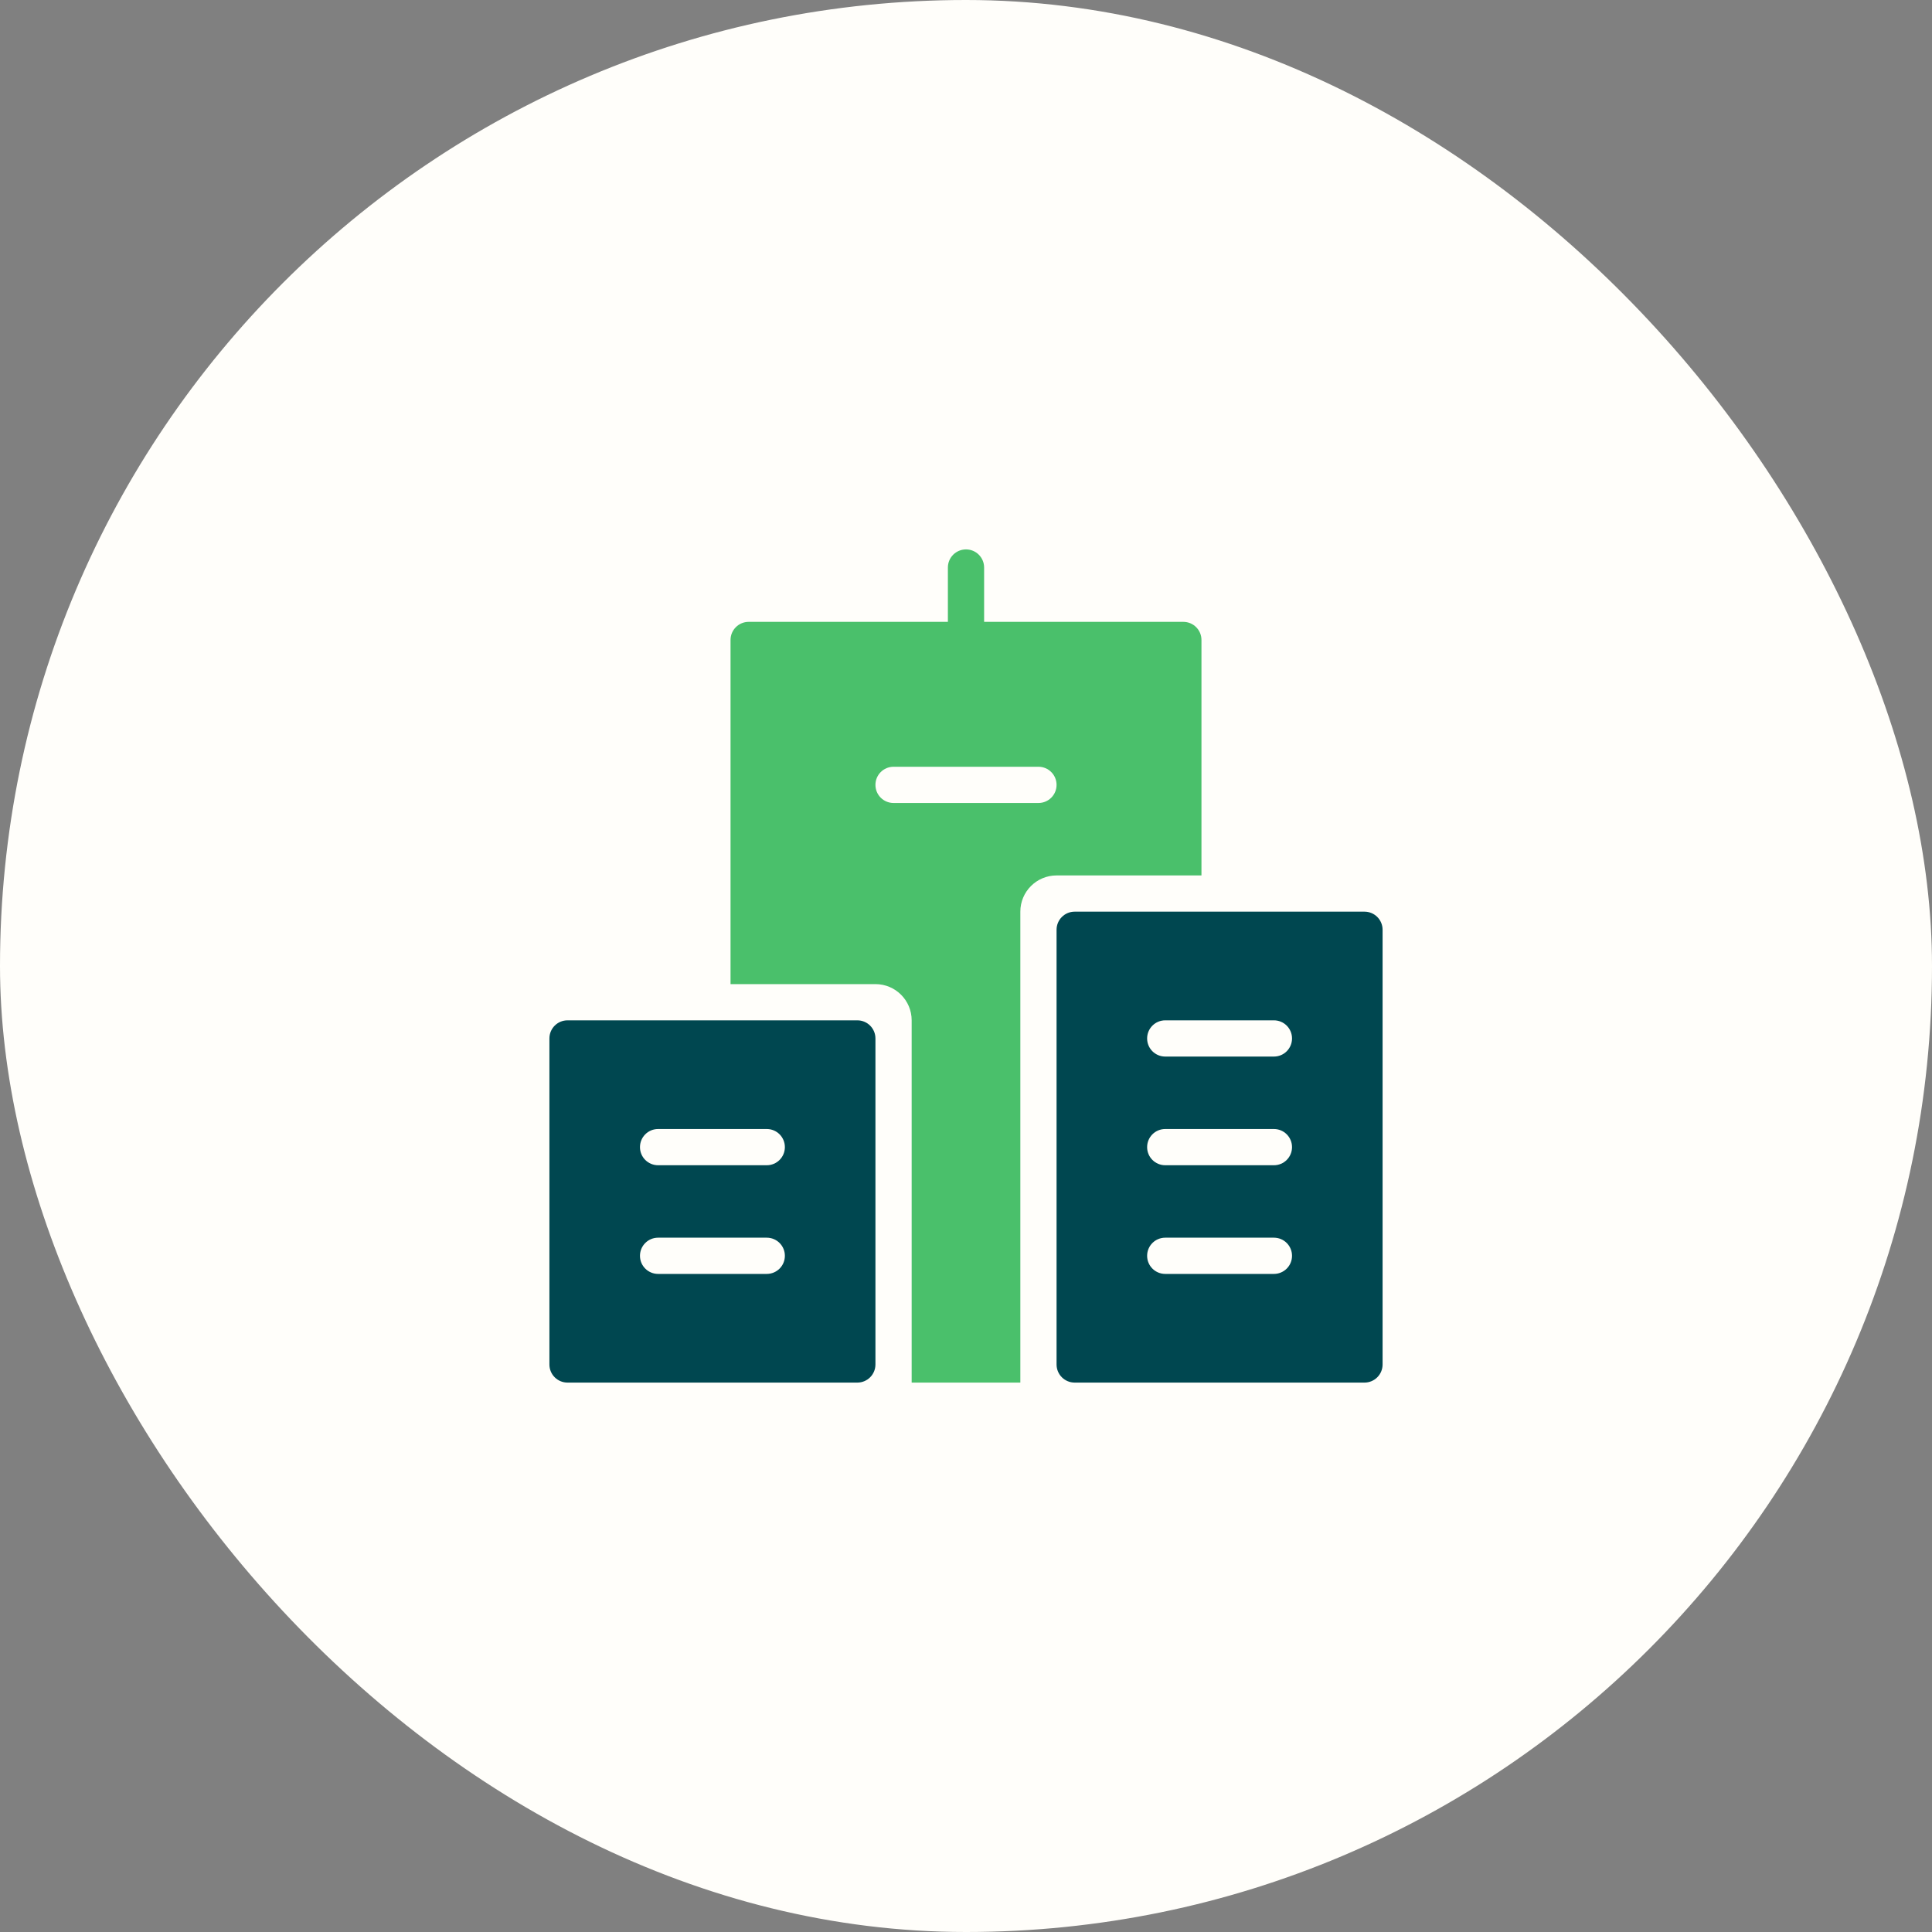 <svg xmlns="http://www.w3.org/2000/svg" height="64" width="64" viewBox="0 0 48 48"><rect x="0" y="0" width="48" height="48" fill="#808080" stroke="none"/><title>office</title><rect data-element="frame" x="0" y="0" width="48" height="48" rx="48" ry="48" stroke="none" fill="#fffefa"></rect><g transform="translate(13.2 13.2) scale(0.45)" fill="#4ac06b" class="nc-icon-wrapper"><path fill="#004750" d="M46,21H30c-0.553,0-1,0.447-1,1v24c0,0.553,0.447,1,1,1h16c0.553,0,1-0.447,1-1V22 C47,21.447,46.553,21,46,21z M41,41h-6c-0.553,0-1-0.447-1-1s0.447-1,1-1h6c0.553,0,1,0.447,1,1S41.553,41,41,41z M41,35h-6 c-0.553,0-1-0.447-1-1s0.447-1,1-1h6c0.553,0,1,0.447,1,1S41.553,35,41,35z M41,29h-6c-0.553,0-1-0.447-1-1s0.447-1,1-1h6 c0.553,0,1,0.447,1,1S41.553,29,41,29z"></path> <path data-color="color-2" d="M36,5H25V2c0-0.553-0.447-1-1-1s-1,0.447-1,1v3H12c-0.552,0-1,0.448-1,1v19h8 c1.105,0,2,0.895,2,2v20h6V21c0-1.105,0.895-2,2-2h8V6C37,5.448,36.552,5,36,5z M28,15h-8c-0.553,0-1-0.447-1-1s0.447-1,1-1h8 c0.553,0,1,0.447,1,1S28.553,15,28,15z"></path> <path fill="#004750" d="M18,27H2c-0.553,0-1,0.447-1,1v18c0,0.553,0.447,1,1,1h16c0.553,0,1-0.447,1-1V28C19,27.447,18.553,27,18,27 z M13,41H7c-0.553,0-1-0.447-1-1s0.447-1,1-1h6c0.553,0,1,0.447,1,1S13.553,41,13,41z M13,35H7c-0.553,0-1-0.447-1-1s0.447-1,1-1h6 c0.553,0,1,0.447,1,1S13.553,35,13,35z"></path></g></svg>